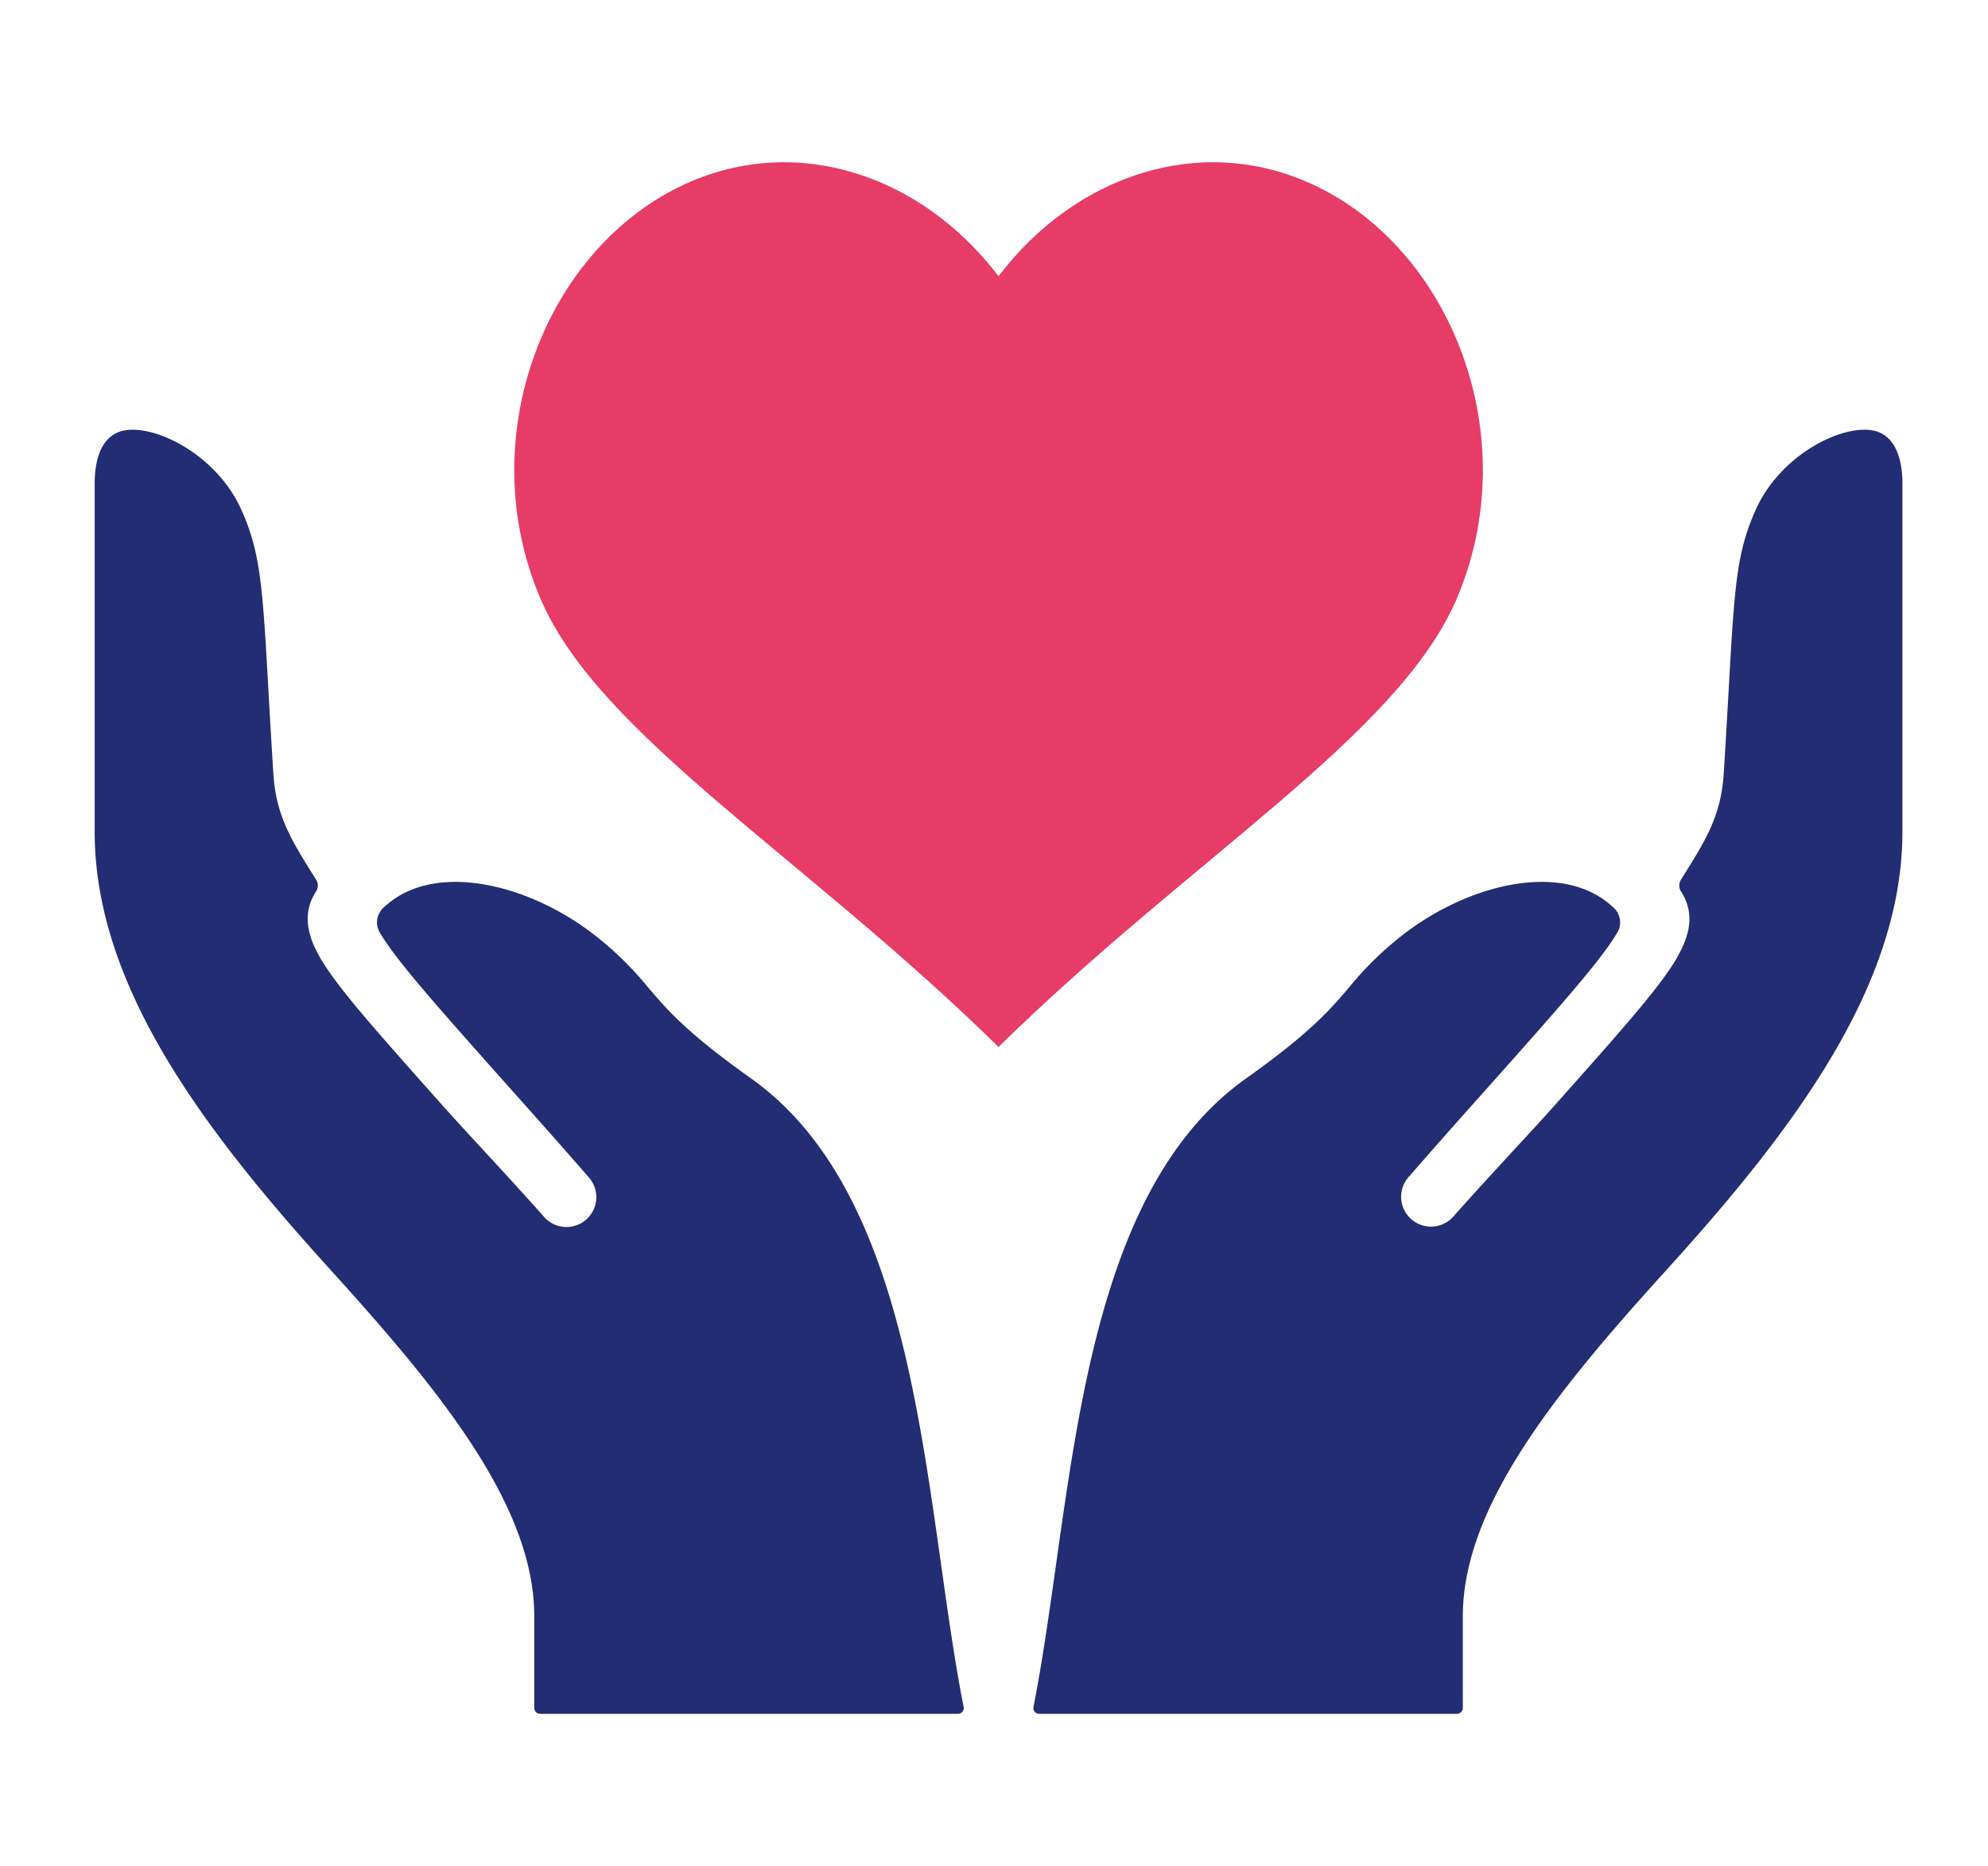<svg xmlns="http://www.w3.org/2000/svg" xmlns:xlink="http://www.w3.org/1999/xlink" width="147" height="138" viewBox="0 0 147 138">
  <defs>
    <clipPath id="clip-path">
      <rect id="長方形_426" data-name="長方形 426" width="133.674" height="114.753" fill="none"/>
    </clipPath>
  </defs>
  <g id="グループ_247" data-name="グループ 247" transform="translate(-260 -3832)">
    <rect id="長方形_336" data-name="長方形 336" width="147" height="138" transform="translate(260 3832)" fill="#fff"/>
    <g id="グループ_411" data-name="グループ 411" transform="translate(267 3844)">
      <g id="グループ_410" data-name="グループ 410" clip-path="url(#clip-path)">
        <path id="パス_305" data-name="パス 305" d="M199.631,82.319c-1.252,2.171-3.964,5.221-8.889,10.759-2.117,2.38-4.674,5.049-7.7,8.456a2.207,2.207,0,0,1-3.312-2.917c2.984-3.423,4.669-5.288,6.914-7.812,4.611-5.185,7.369-8.327,8.465-10.174a1.475,1.475,0,0,0-.273-2.032c-3.748-3.49-11.02-1.641-15.97,2.446a24.567,24.567,0,0,0-3.5,3.5c-1.4,1.646-2.839,3.348-7.66,6.773-9.956,7.1-12.11,22.377-14.01,35.854-.528,3.746-1.033,7.328-1.681,10.624a.424.424,0,0,0,.437.492h30.865a.434.434,0,0,0,.447-.419v-6.788c0-8.137,6.887-16.61,15.023-25.58,9.38-10.34,17.483-21.032,17.483-32.458V47.276c0-1.3-.286-3.545-2.2-3.905-2.333-.43-6.851,1.823-8.659,5.891-1.419,3.168-1.563,5.727-1.991,13.324-.1,1.784-.216,3.835-.368,6.222-.212,3.1-1.322,4.868-3.161,7.792v0a.8.8,0,0,0,0,.852c.921,1.432.827,2.965-.268,4.865" transform="translate(-82.598 -23.538)" fill="#222d73"/>
        <path id="パス_306" data-name="パス 306" d="M16.641,82.319c1.252,2.171,3.964,5.221,8.889,10.759,2.117,2.38,4.674,5.049,7.7,8.456a2.207,2.207,0,0,0,3.313-2.917c-2.984-3.423-4.669-5.288-6.914-7.812-4.611-5.185-7.369-8.327-8.465-10.174a1.475,1.475,0,0,1,.273-2.032c3.748-3.49,11.02-1.641,15.971,2.446a24.616,24.616,0,0,1,3.5,3.5c1.4,1.646,2.839,3.348,7.659,6.773,9.956,7.1,12.11,22.377,14.01,35.854.528,3.746,1.034,7.328,1.681,10.624a.424.424,0,0,1-.437.492H32.953a.434.434,0,0,1-.447-.419v-6.788c0-8.137-6.887-16.61-15.023-25.58C8.1,95.164,0,84.472,0,73.046V47.276c0-1.3.285-3.545,2.2-3.905,2.333-.43,6.85,1.823,8.658,5.891,1.419,3.168,1.563,5.727,1.991,13.324.1,1.784.216,3.835.368,6.222.212,3.1,1.322,4.868,3.161,7.792l0,0a.8.8,0,0,1,0,.852c-.921,1.432-.827,2.965.268,4.865" transform="translate(0 -23.538)" fill="#222d73"/>
        <path id="パス_307" data-name="パス 307" d="M103.757,8.427C109.443.942,118.626-2.125,126.809,1.56c10.4,4.675,15.959,18.737,10.817,30.746-4.324,10.085-19.6,19.11-33.869,33.125C89.5,51.415,74.212,42.391,69.9,32.305,64.746,20.3,70.307,6.235,80.7,1.56,88.888-2.125,98.07.942,103.757,8.427" transform="translate(-36.922 0)" fill="#e63c66"/>
      </g>
    </g>
  </g>
</svg>
